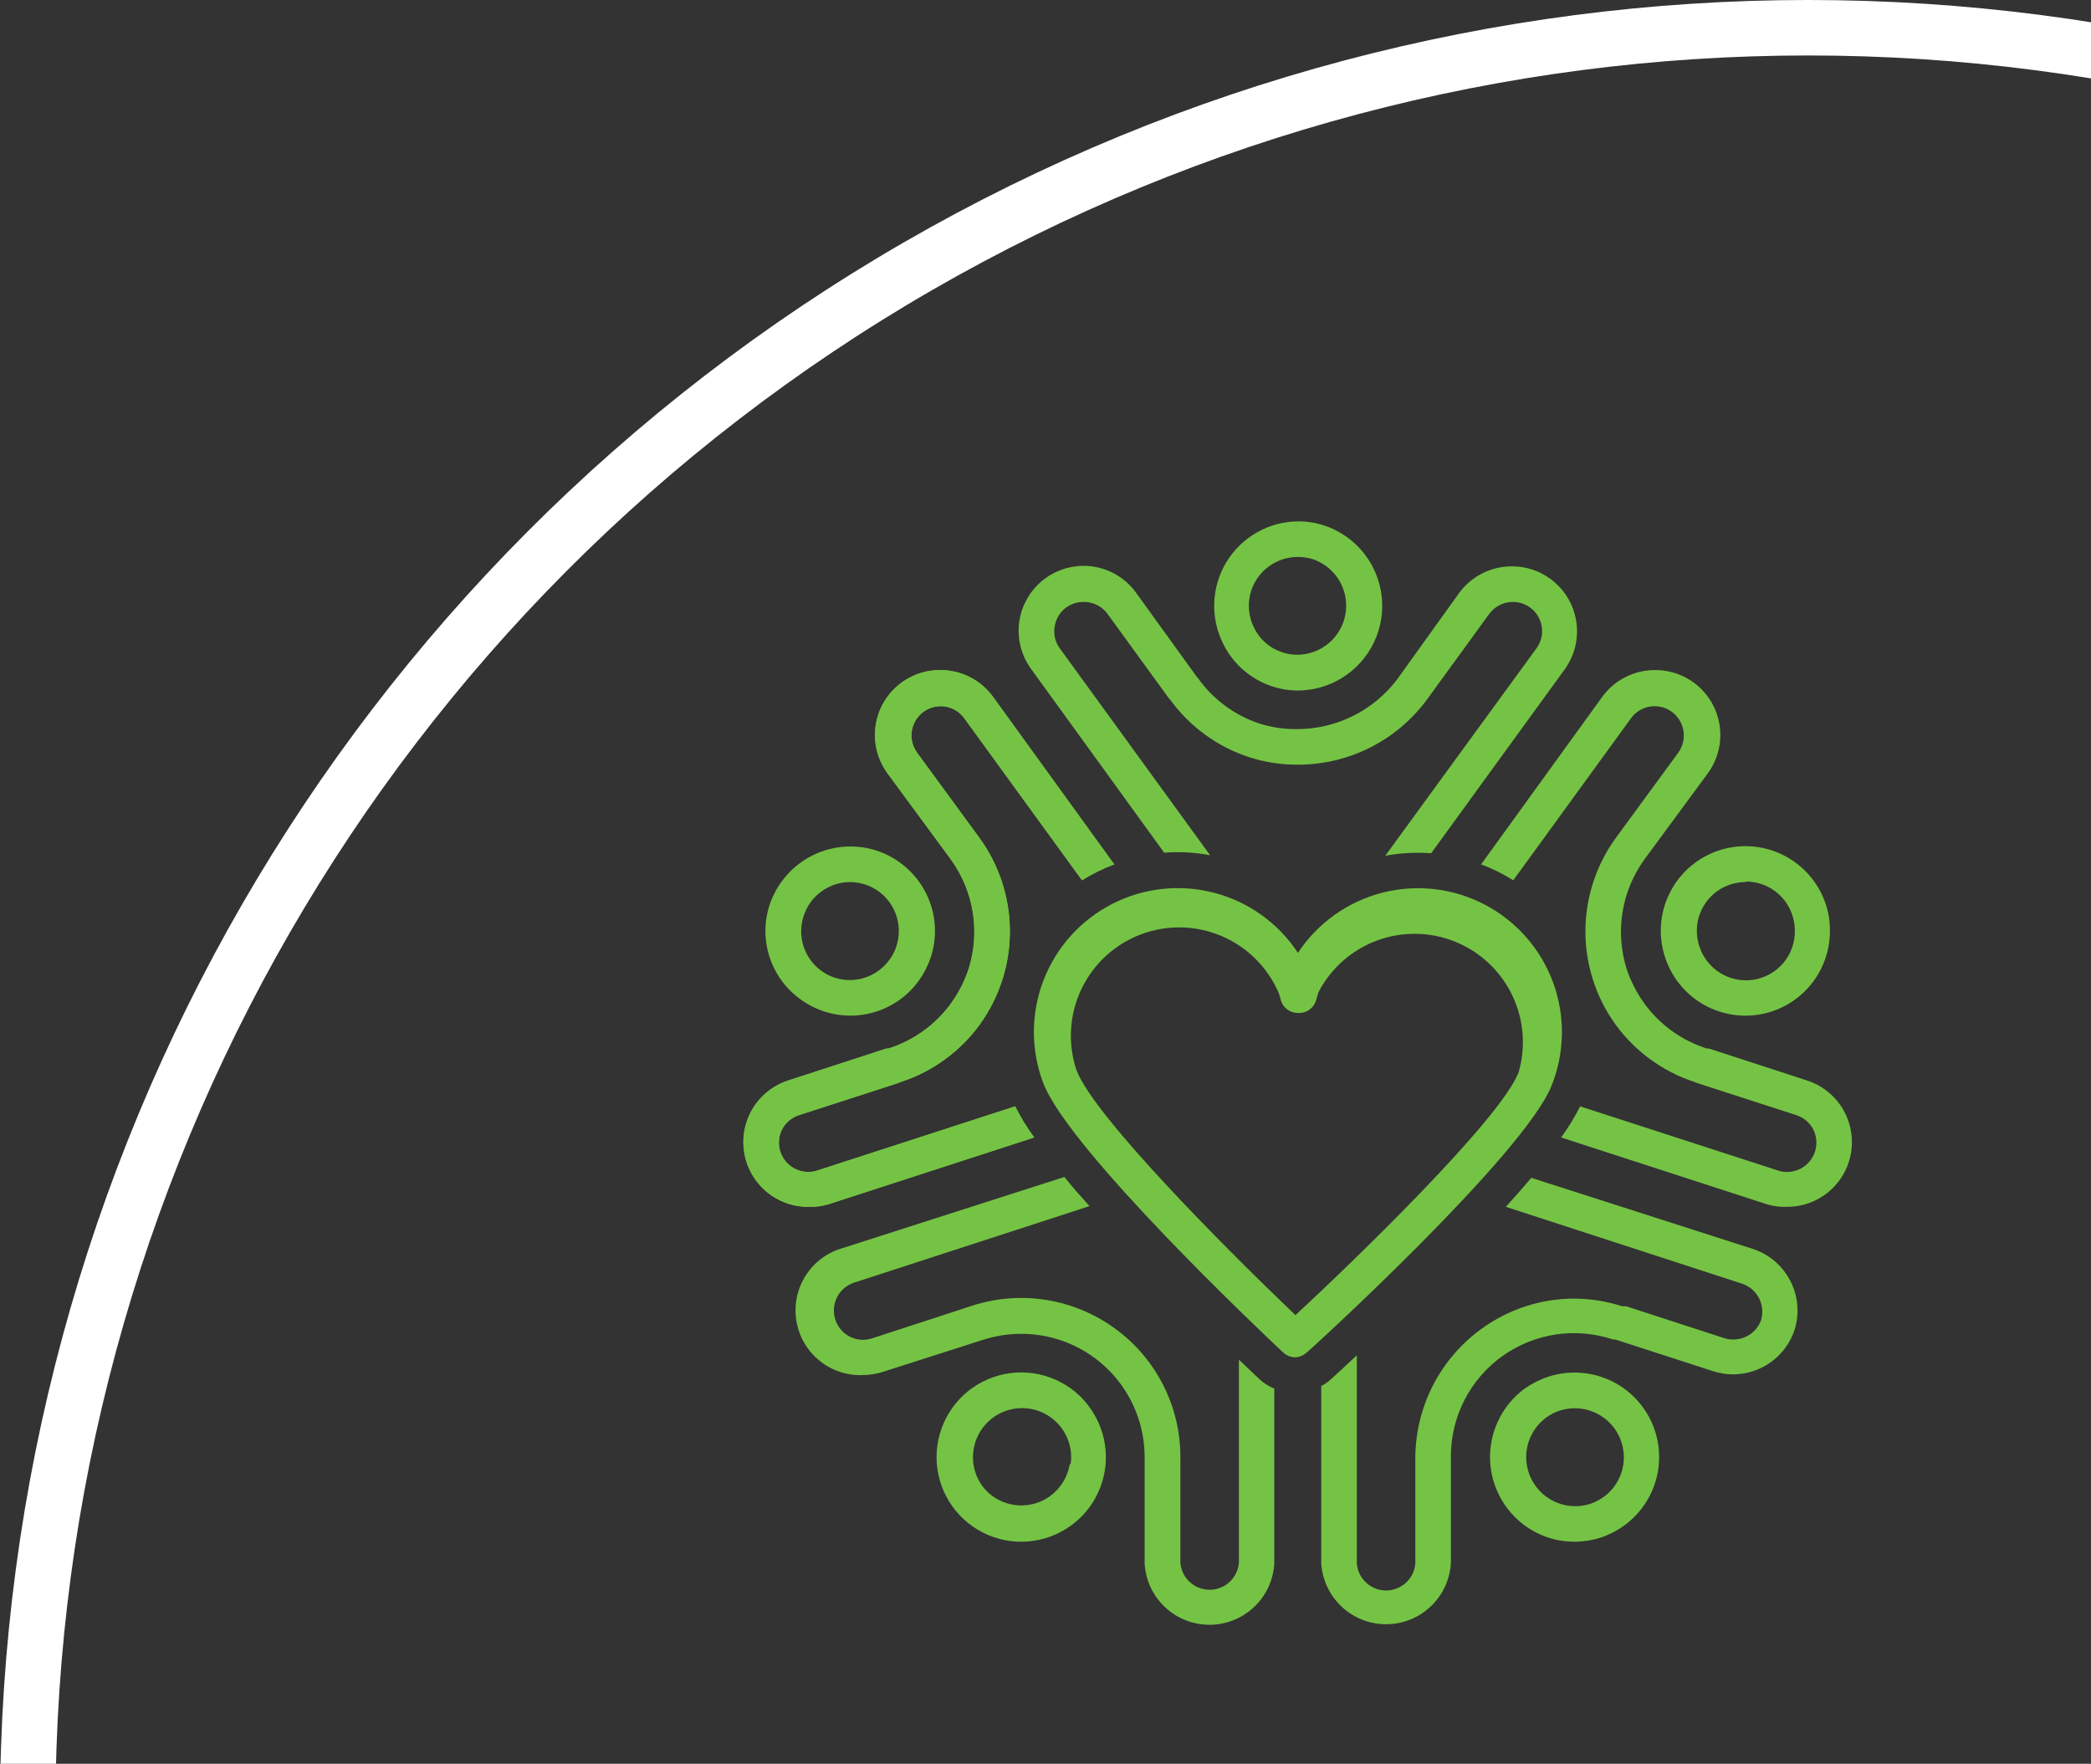 <svg width="377" height="318" viewBox="0 0 377 318" fill="none" xmlns="http://www.w3.org/2000/svg">
<rect x="0" y="0" width="377" height="318" fill="#333333" stroke="none"/>
<circle cx="326" cy="326" r="321" stroke="white" stroke-width="10"/>
<g clip-path="url(#clip0_686_11403)">
<path d="M209.901 153.739C212.666 153.52 215.449 153.671 218.174 154.188L191.078 116.895C190.669 116.339 190.376 115.705 190.216 115.033C190.057 114.362 190.033 113.664 190.148 112.983C190.25 112.297 190.486 111.638 190.844 111.043C191.202 110.449 191.674 109.931 192.232 109.52C193.169 108.858 194.292 108.51 195.439 108.526C196.272 108.523 197.094 108.72 197.836 109.099C198.578 109.478 199.218 110.029 199.704 110.706L210.606 125.713L211.055 126.259C214.592 131.076 219.548 134.664 225.229 136.52C228.026 137.419 230.948 137.873 233.886 137.867C238.413 137.89 242.881 136.849 246.931 134.827C250.981 132.805 254.498 129.859 257.199 126.227L268.486 110.706C268.977 110.027 269.622 109.474 270.37 109.095C271.117 108.716 271.945 108.521 272.783 108.526C273.754 108.527 274.706 108.798 275.533 109.307C276.36 109.816 277.03 110.545 277.468 111.411C277.906 112.278 278.096 113.249 278.016 114.217C277.936 115.185 277.59 116.112 277.016 116.895L249.759 154.285C252.486 153.782 255.267 153.631 258.032 153.836L282.114 120.679C283.929 118.169 284.675 115.041 284.188 111.981C283.702 108.922 282.022 106.18 279.517 104.357C277.537 102.901 275.144 102.115 272.687 102.113C270.816 102.09 268.967 102.514 267.293 103.351C265.62 104.188 264.171 105.412 263.067 106.923L251.908 122.475C249.79 125.273 247.051 127.541 243.907 129.099C240.763 130.657 237.299 131.463 233.79 131.453C231.484 131.476 229.189 131.13 226.992 130.427C222.538 128.93 218.675 126.055 215.961 122.218L215.705 121.93L204.802 106.826C203.718 105.334 202.295 104.12 200.651 103.284C199.007 102.448 197.187 102.014 195.343 102.017C192.565 102.026 189.88 103.02 187.766 104.823C185.653 106.625 184.247 109.119 183.799 111.861C183.556 113.38 183.615 114.933 183.973 116.429C184.33 117.926 184.98 119.337 185.883 120.583L209.901 153.739Z" fill="#75C344"/>
<path d="M229.301 123.725C230.819 124.238 232.412 124.498 234.015 124.495C237.637 124.478 241.134 123.174 243.883 120.815C246.632 118.456 248.452 115.197 249.019 111.62C249.586 108.042 248.862 104.38 246.976 101.287C245.091 98.195 242.168 95.873 238.728 94.737C237.208 94.235 235.616 93.986 234.015 94C231.418 94.022 228.871 94.707 226.614 95.991C224.357 97.274 222.466 99.114 221.12 101.334C219.774 103.554 219.017 106.081 218.923 108.675C218.828 111.27 219.398 113.846 220.579 116.158C221.464 117.931 222.69 119.512 224.186 120.81C225.683 122.109 227.421 123.099 229.301 123.725ZM225.581 106.506C226.163 104.73 227.293 103.184 228.808 102.089C230.323 100.995 232.146 100.408 234.015 100.413C234.905 100.415 235.79 100.545 236.644 100.798C238.636 101.458 240.328 102.803 241.42 104.595C242.511 106.387 242.931 108.508 242.603 110.581C242.276 112.653 241.223 114.542 239.632 115.91C238.041 117.278 236.016 118.036 233.918 118.05C232.981 118.044 232.051 117.892 231.161 117.601C230.074 117.245 229.068 116.677 228.204 115.928C227.339 115.179 226.633 114.265 226.126 113.24C225.068 111.154 224.872 108.735 225.581 106.506Z" fill="#75C344"/>
<path d="M149.328 217.135L186.46 205.078C185.163 203.306 184.015 201.429 183.029 199.466L147.34 211.042C146.813 211.221 146.26 211.307 145.704 211.298C144.803 211.296 143.917 211.063 143.131 210.622C142.345 210.181 141.685 209.547 141.213 208.779C140.741 208.012 140.472 207.136 140.433 206.236C140.395 205.336 140.586 204.44 140.99 203.635C141.32 203.003 141.774 202.445 142.325 201.993C142.876 201.541 143.513 201.205 144.197 201.005L161.833 195.297L162.507 195.041C168.184 193.162 173.13 189.551 176.648 184.716C180.177 179.83 182.077 173.956 182.077 167.929C182.077 161.902 180.177 156.028 176.648 151.142L165.329 135.686C164.517 134.556 164.183 133.152 164.399 131.778C164.615 130.403 165.364 129.17 166.483 128.343C167.042 127.932 167.677 127.636 168.351 127.471C169.025 127.307 169.725 127.277 170.411 127.385C171.097 127.492 171.754 127.734 172.346 128.097C172.938 128.459 173.452 128.935 173.858 129.497L195.086 158.71C196.878 157.579 198.779 156.634 200.762 155.888H200.922L179.053 125.65C177.954 124.131 176.507 122.899 174.833 122.056C173.159 121.214 171.307 120.785 169.433 120.808C167.278 120.812 165.166 121.41 163.33 122.538C161.494 123.666 160.005 125.278 159.027 127.198C158.048 129.118 157.619 131.271 157.786 133.419C157.953 135.568 158.71 137.628 159.974 139.374L171.421 154.926C173.471 157.747 174.829 161.01 175.386 164.452C175.943 167.895 175.683 171.42 174.628 174.743C173.879 176.966 172.798 179.064 171.421 180.964C168.625 184.786 164.682 187.617 160.166 189.045H159.813L142.177 194.784C139.512 195.628 137.239 197.4 135.77 199.779C134.301 202.157 133.735 204.983 134.174 207.744C134.612 210.504 136.027 213.016 138.161 214.822C140.294 216.627 143.005 217.607 145.8 217.583C146.993 217.624 148.184 217.473 149.328 217.135Z" fill="#75C344"/>
<path d="M149.328 217.134L186.46 205.078C185.163 203.305 184.015 201.428 183.029 199.466L147.34 211.042C146.813 211.221 146.26 211.307 145.704 211.298C144.803 211.296 143.917 211.063 143.131 210.622C142.345 210.181 141.685 209.547 141.213 208.779C140.741 208.012 140.472 207.136 140.433 206.236C140.395 205.335 140.586 204.44 140.99 203.635C141.32 203.003 141.774 202.444 142.325 201.993C142.876 201.541 143.513 201.205 144.197 201.005L161.833 195.297L162.507 195.041C168.184 193.162 173.13 189.551 176.648 184.715C180.177 179.83 182.077 173.956 182.077 167.929C182.077 161.902 180.177 156.028 176.648 151.142L165.329 135.686C164.517 134.556 164.183 133.152 164.399 131.778C164.615 130.403 165.364 129.169 166.483 128.343C167.042 127.932 167.677 127.636 168.351 127.471C169.025 127.307 169.725 127.277 170.411 127.385C171.097 127.492 171.754 127.734 172.346 128.096C172.938 128.459 173.452 128.935 173.858 129.497L195.086 158.71C196.878 157.579 198.779 156.634 200.762 155.888H200.922L179.053 125.649C177.954 124.131 176.507 122.899 174.833 122.056C173.159 121.214 171.307 120.785 169.433 120.807C167.278 120.811 165.166 121.41 163.33 122.538C161.494 123.666 160.005 125.278 159.027 127.198C158.048 129.118 157.619 131.271 157.786 133.419C157.953 135.568 158.71 137.628 159.974 139.374L171.421 154.926C173.471 157.747 174.829 161.01 175.386 164.452C175.943 167.895 175.683 171.419 174.628 174.743C173.879 176.966 172.798 179.064 171.421 180.964C168.625 184.786 164.682 187.617 160.166 189.044H159.813L142.177 194.784C139.512 195.628 137.239 197.4 135.77 199.779C134.301 202.157 133.735 204.983 134.174 207.744C134.612 210.504 136.027 213.016 138.161 214.821C140.294 216.627 143.005 217.607 145.8 217.583C146.993 217.624 148.184 217.473 149.328 217.134Z" fill="#75C344"/>
<path d="M318.595 217.134L281.462 205.078C282.759 203.305 283.907 201.428 284.893 199.466L320.583 211.042C321.109 211.221 321.662 211.307 322.218 211.298C323.119 211.296 324.005 211.063 324.791 210.622C325.577 210.181 326.238 209.547 326.71 208.779C327.182 208.012 327.45 207.136 327.489 206.236C327.528 205.335 327.336 204.44 326.932 203.635C326.602 203.003 326.148 202.444 325.597 201.993C325.046 201.541 324.409 201.205 323.725 201.005L306.089 195.297L305.415 195.041C299.738 193.162 294.793 189.551 291.274 184.715C287.745 179.83 285.845 173.956 285.845 167.929C285.845 161.902 287.745 156.028 291.274 151.142L302.594 135.686C303.405 134.556 303.739 133.152 303.523 131.778C303.307 130.403 302.558 129.169 301.439 128.343C300.88 127.932 300.245 127.636 299.571 127.471C298.897 127.307 298.197 127.277 297.511 127.385C296.826 127.492 296.168 127.734 295.576 128.096C294.985 128.459 294.471 128.935 294.064 129.497L272.836 158.71C271.045 157.579 269.143 156.634 267.16 155.888H267L288.869 125.649C289.968 124.131 291.415 122.899 293.089 122.056C294.763 121.214 296.615 120.785 298.489 120.807C300.644 120.811 302.756 121.41 304.592 122.538C306.428 123.666 307.918 125.278 308.896 127.198C309.874 129.118 310.303 131.271 310.136 133.419C309.969 135.568 309.212 137.628 307.949 139.374L296.501 154.926C294.451 157.747 293.093 161.01 292.536 164.452C291.979 167.895 292.239 171.419 293.294 174.743C294.044 176.966 295.125 179.064 296.501 180.964C299.297 184.786 303.24 187.617 307.756 189.044H308.109L325.745 194.784C328.41 195.628 330.684 197.4 332.152 199.779C333.621 202.157 334.188 204.983 333.749 207.744C333.31 210.504 331.895 213.016 329.762 214.821C327.628 216.627 324.917 217.607 322.122 217.583C320.93 217.624 319.739 217.473 318.595 217.134Z" fill="#75C344"/>
<path d="M144.357 180.194C145.976 181.373 147.811 182.22 149.758 182.689C151.704 183.157 153.724 183.238 155.701 182.925C157.679 182.612 159.575 181.913 161.282 180.866C162.989 179.82 164.473 178.447 165.649 176.827C166.583 175.521 167.318 174.084 167.83 172.562C168.822 169.502 168.819 166.206 167.823 163.147C166.826 160.089 164.887 157.424 162.282 155.535C159.664 153.609 156.49 152.585 153.24 152.617C150.816 152.629 148.43 153.217 146.278 154.332C144.126 155.447 142.27 157.057 140.862 159.03C139.933 160.323 139.208 161.75 138.714 163.263C137.744 166.319 137.768 169.605 138.782 172.647C139.796 175.688 141.748 178.331 144.357 180.194ZM144.902 165.123C145.196 164.243 145.617 163.411 146.153 162.654C146.973 161.542 148.04 160.636 149.27 160.007C150.499 159.378 151.858 159.044 153.24 159.03C154.634 159.031 156.007 159.363 157.249 159.998C158.49 160.632 159.562 161.552 160.379 162.682C161.196 163.812 161.733 165.119 161.947 166.496C162.161 167.874 162.045 169.282 161.609 170.606C161.336 171.485 160.913 172.309 160.358 173.043C159.542 174.169 158.473 175.087 157.236 175.722C155.999 176.357 154.63 176.692 153.24 176.699C151.37 176.71 149.547 176.114 148.045 174.999C146.542 173.899 145.427 172.349 144.862 170.574C144.298 168.799 144.312 166.89 144.902 165.123Z" fill="#75C344"/>
<path d="M223.369 245.128V281.748C223.265 283.076 222.664 284.316 221.687 285.22C220.709 286.125 219.426 286.627 218.094 286.627C216.762 286.627 215.479 286.125 214.501 285.22C213.523 284.316 212.923 283.076 212.819 281.748V263.182C212.835 262.947 212.835 262.711 212.819 262.476C212.789 257.992 211.706 253.578 209.656 249.589C207.606 245.601 204.647 242.151 201.019 239.517C197.369 236.858 193.144 235.098 188.687 234.379C184.23 233.66 179.665 234.003 175.366 235.38L157.184 241.312C156.654 241.476 156.103 241.562 155.549 241.569C154.304 241.549 153.107 241.09 152.167 240.275C151.227 239.459 150.605 238.338 150.409 237.109C150.214 235.88 150.458 234.621 151.099 233.554C151.74 232.487 152.736 231.681 153.913 231.276L196.433 217.455C194.83 215.659 193.226 213.896 191.912 212.196L151.925 225.023C149.176 225.8 146.808 227.558 145.269 229.964C143.729 232.37 143.126 235.258 143.572 238.079C144.019 240.9 145.484 243.46 147.692 245.273C149.899 247.087 152.694 248.028 155.549 247.918C156.779 247.912 158.001 247.717 159.172 247.341L177.418 241.505C179.588 240.828 181.847 240.482 184.12 240.479C187.06 240.474 189.971 241.053 192.686 242.182C195.4 243.311 197.864 244.967 199.934 247.055C202.003 249.143 203.638 251.621 204.744 254.345C205.849 257.069 206.403 259.985 206.374 262.925C206.358 263.042 206.358 263.161 206.374 263.278V281.844C206.53 284.838 207.83 287.658 210.005 289.722C212.18 291.785 215.064 292.936 218.062 292.936C221.06 292.936 223.944 291.785 226.118 289.722C228.293 287.658 229.593 284.838 229.75 281.844V250.355C228.701 249.931 227.744 249.311 226.928 248.527L223.369 245.128Z" fill="#75C344"/>
<path d="M193.098 250.355C190.821 248.7 188.13 247.706 185.324 247.485C182.517 247.263 179.704 247.822 177.195 249.1C174.686 250.377 172.58 252.324 171.109 254.725C169.638 257.125 168.859 259.885 168.859 262.701C168.859 265.516 169.638 268.277 171.109 270.677C172.58 273.077 174.686 275.024 177.195 276.302C179.704 277.58 182.517 278.139 185.324 277.917C188.13 277.695 190.821 276.702 193.098 275.046C194.719 273.87 196.091 272.386 197.137 270.679C198.184 268.972 198.883 267.076 199.196 265.098C199.509 263.121 199.428 261.101 198.96 259.154C198.491 257.208 197.644 255.373 196.465 253.754C195.536 252.445 194.398 251.297 193.098 250.355ZM192.874 263.951C192.505 266.265 191.237 268.34 189.346 269.723C187.833 270.826 186.008 271.42 184.136 271.42C182.263 271.42 180.439 270.826 178.925 269.723C178.183 269.179 177.533 268.518 177.001 267.767C176.179 266.582 175.66 265.215 175.487 263.783C175.315 262.352 175.494 260.9 176.011 259.554C176.527 258.208 177.365 257.008 178.451 256.059C179.537 255.111 180.838 254.442 182.241 254.11C183.644 253.779 185.107 253.796 186.503 254.159C187.898 254.522 189.183 255.221 190.247 256.194C191.311 257.167 192.121 258.385 192.607 259.743C193.093 261.101 193.239 262.556 193.034 263.983L192.874 263.951Z" fill="#75C344"/>
<path d="M316.072 225.183L276.086 212.356C274.643 214.056 273.103 215.82 271.5 217.583L314.084 231.436C315.415 231.876 316.518 232.824 317.154 234.072C317.79 235.321 317.909 236.77 317.483 238.106C317.093 239.113 316.405 239.977 315.512 240.585C314.618 241.192 313.561 241.513 312.481 241.505C311.925 241.514 311.372 241.427 310.845 241.248L293.177 235.508H292.471C289.663 234.604 286.732 234.139 283.781 234.129C280.797 234.134 277.831 234.61 274.995 235.54C269.279 237.426 264.295 241.052 260.742 245.911C257.188 250.769 255.243 256.617 255.178 262.636V281.876C255.075 283.204 254.474 284.444 253.496 285.349C252.518 286.253 251.235 286.755 249.903 286.755C248.571 286.755 247.289 286.253 246.311 285.349C245.333 284.444 244.732 283.204 244.629 281.876V244.359C242.031 246.796 240.332 248.335 240.011 248.623C239.469 249.125 238.866 249.556 238.215 249.906V281.748C238.372 284.742 239.672 287.561 241.847 289.625C244.022 291.689 246.905 292.84 249.903 292.84C252.902 292.84 255.785 291.689 257.96 289.625C260.135 287.561 261.435 284.742 261.592 281.748V262.508C261.597 258.992 262.438 255.527 264.046 252.399C265.653 249.272 267.981 246.571 270.837 244.52C273.693 242.469 276.996 241.126 280.473 240.601C283.95 240.077 287.502 240.387 290.836 241.505H291.221L308.857 247.212C310.027 247.594 311.25 247.788 312.481 247.79C314.945 247.782 317.345 246.997 319.337 245.546C321.329 244.095 322.813 242.053 323.576 239.709C324.468 236.787 324.183 233.633 322.781 230.919C321.379 228.205 318.971 226.146 316.072 225.183Z" fill="#75C344"/>
<path d="M283.878 247.469C282.277 247.463 280.686 247.712 279.164 248.207C277.643 248.706 276.205 249.43 274.899 250.355C272.796 251.896 271.122 253.95 270.036 256.32C268.95 258.69 268.488 261.299 268.693 263.898C268.899 266.497 269.766 269 271.211 271.171C272.656 273.341 274.632 275.105 276.951 276.297C279.083 277.396 281.447 277.968 283.846 277.964C285.456 277.958 287.055 277.709 288.591 277.227C290.106 276.721 291.533 275.985 292.824 275.046C295.436 273.159 297.382 270.492 298.382 267.429C299.382 264.366 299.385 261.065 298.391 258C297.397 254.935 295.456 252.265 292.848 250.373C290.241 248.48 287.1 247.464 283.878 247.469ZM289.072 269.915C288.356 270.434 287.567 270.844 286.732 271.134C285.84 271.416 284.909 271.556 283.974 271.551C282.591 271.552 281.227 271.222 279.998 270.589C278.65 269.901 277.501 268.879 276.66 267.621C275.82 266.363 275.316 264.91 275.197 263.401C275.078 261.893 275.347 260.379 275.98 259.004C276.613 257.63 277.588 256.44 278.811 255.55C279.561 255.001 280.395 254.579 281.28 254.299C283.276 253.674 285.429 253.776 287.357 254.587C289.284 255.397 290.863 256.865 291.812 258.728C292.761 260.592 293.02 262.732 292.542 264.768C292.064 266.804 290.88 268.605 289.201 269.851L289.072 269.915Z" fill="#75C344"/>
<path d="M299.43 167.752C299.43 169.352 299.678 170.943 300.167 172.466C301.265 175.947 303.575 178.918 306.679 180.838C309.782 182.759 313.472 183.501 317.077 182.93C320.682 182.359 323.961 180.513 326.319 177.727C328.677 174.942 329.957 171.402 329.925 167.752C329.938 166.151 329.689 164.559 329.187 163.039C328.052 159.599 325.73 156.676 322.637 154.791C319.545 152.905 315.882 152.181 312.305 152.748C308.728 153.315 305.468 155.135 303.11 157.884C300.751 160.633 299.447 164.131 299.43 167.752ZM314.693 158.934C316.588 158.912 318.438 159.502 319.97 160.618C321.501 161.733 322.631 163.313 323.191 165.123C323.474 166.003 323.615 166.924 323.608 167.849C323.627 169.959 322.888 172.007 321.526 173.619C320.164 175.231 318.268 176.302 316.184 176.636C314.1 176.969 311.965 176.544 310.168 175.438C308.37 174.332 307.029 172.617 306.388 170.606C305.944 169.28 305.823 167.866 306.035 166.483C306.247 165.1 306.787 163.788 307.609 162.656C308.43 161.523 309.511 160.604 310.76 159.973C312.009 159.342 313.39 159.019 314.789 159.03L314.693 158.934Z" fill="#75C344"/>
<path d="M279.741 195.746C282.137 189.781 282.232 183.138 280.008 177.106C277.785 171.074 273.4 166.082 267.706 163.099C262.011 160.116 255.411 159.354 249.186 160.96C242.962 162.566 237.555 166.427 234.015 171.793C230.501 166.458 225.143 162.608 218.967 160.978C212.79 159.349 206.23 160.056 200.542 162.963C194.855 165.87 190.44 170.774 188.143 176.734C185.846 182.695 185.829 189.293 188.096 195.265C192.713 207.322 227.409 240.158 231.353 243.846C231.912 244.37 232.64 244.677 233.405 244.711C234.2 244.709 234.966 244.412 235.554 243.878C236.099 243.525 274.739 208.22 279.741 195.746ZM233.566 237.112C221.926 226.017 197.331 201.454 194.092 192.956C192.484 188.176 192.789 182.959 194.941 178.398C197.093 173.837 200.926 170.286 205.638 168.487C210.349 166.689 215.574 166.783 220.218 168.75C224.862 170.717 228.565 174.404 230.551 179.04C230.697 179.426 230.815 179.823 230.904 180.226C231.086 180.932 231.502 181.554 232.085 181.991C232.668 182.429 233.383 182.654 234.111 182.631C234.835 182.656 235.546 182.435 236.128 182.004C236.71 181.573 237.129 180.958 237.317 180.258C237.428 179.78 237.568 179.309 237.734 178.847C239.98 174.548 243.745 171.238 248.296 169.562C252.848 167.886 257.86 167.964 262.358 169.78C266.855 171.597 270.516 175.022 272.626 179.389C274.737 183.756 275.147 188.753 273.777 193.405C270.314 202.031 243.891 227.556 233.566 237.112Z" fill="#75C344"/>
</g>
<defs>
<clipPath id="clip0_686_11403">
<rect width="199.997" height="199.42" fill="white" transform="translate(134 94)"/>
</clipPath>
</defs>
</svg>
